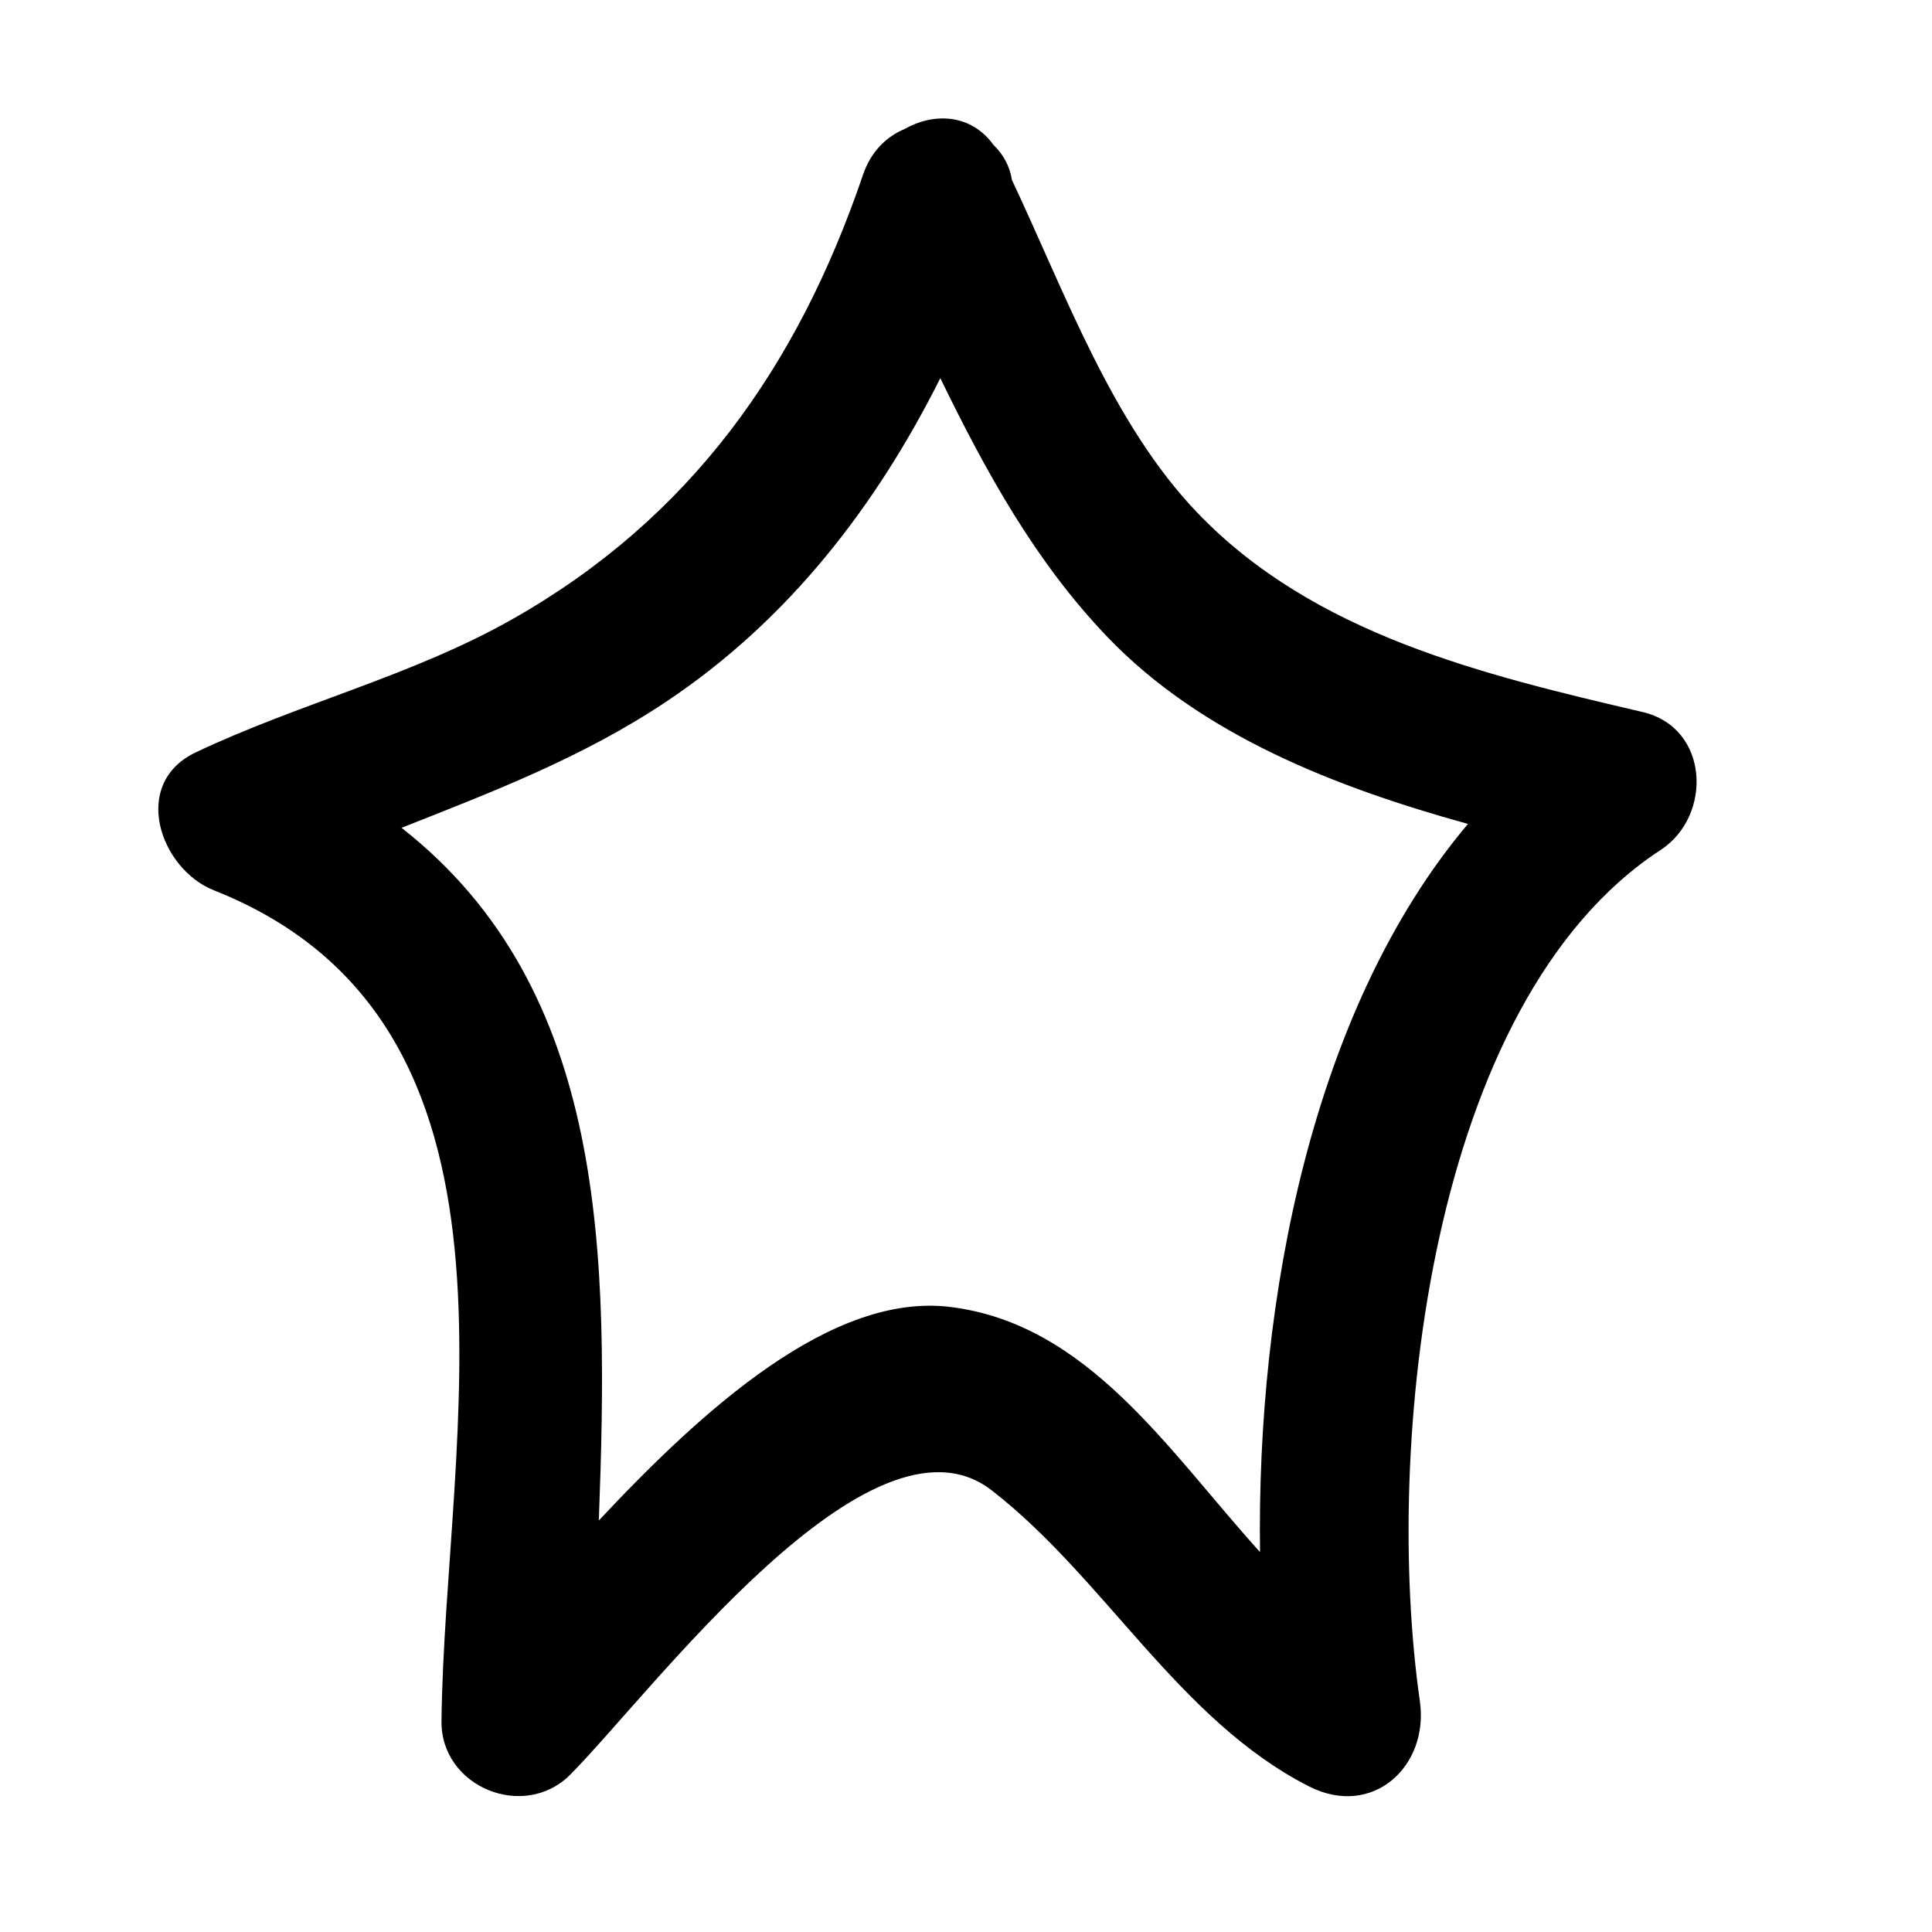 <?xml version="1.0" encoding="utf-8"?>
<!-- Generator: Adobe Illustrator 17.0.0, SVG Export Plug-In . SVG Version: 6.00 Build 0)  -->
<!DOCTYPE svg PUBLIC "-//W3C//DTD SVG 1.1//EN" "http://www.w3.org/Graphics/SVG/1.1/DTD/svg11.dtd">
<svg version="1.1" id="Capa_1" xmlns="http://www.w3.org/2000/svg" xmlns:xlink="http://www.w3.org/1999/xlink" x="0px" y="0px"
	 width="64px" height="64px" viewBox="0 0 64 64" enable-background="new 0 0 64 64" xml:space="preserve">
<path d="M7.085,29.492c11.118,4.404,7.639,18.131,7.54,27.526c-0.023,2.183,2.741,3.307,4.268,1.767
	c2.7-2.721,9.954-12.522,13.959-9.415c3.752,2.911,6.205,7.617,10.511,9.807c2.104,1.069,3.982-0.665,3.672-2.824
	c-1.206-8.4,0.266-23.164,7.976-28.197c1.723-1.124,1.62-4.05-0.597-4.569c-5.271-1.232-10.882-2.565-14.752-6.604
	c-2.832-2.954-4.39-7.315-6.14-11.02c-0.072-0.462-0.291-0.853-0.607-1.157c-0.754-1.046-1.986-1.079-2.951-0.532
	c-0.599,0.252-1.112,0.741-1.376,1.517c-2.168,6.37-5.724,11.384-11.615,14.72c-3.315,1.878-7.057,2.786-10.486,4.411
	C4.313,25.954,5.299,28.784,7.085,29.492z M22.078,23.238c4.054-2.708,6.947-6.478,9.071-10.711
	c1.499,3.079,3.142,6.076,5.533,8.571c3.116,3.251,7.55,4.979,11.946,6.196c-5.173,6.131-7.004,15.779-6.888,24.121
	c-3.045-3.368-5.695-7.562-10.267-8.121c-3.917-0.479-8.171,3.376-11.636,7.074c0.33-8.808,0.301-17.586-6.536-22.946
	C16.31,26.233,19.306,25.091,22.078,23.238z"/>
</svg>
